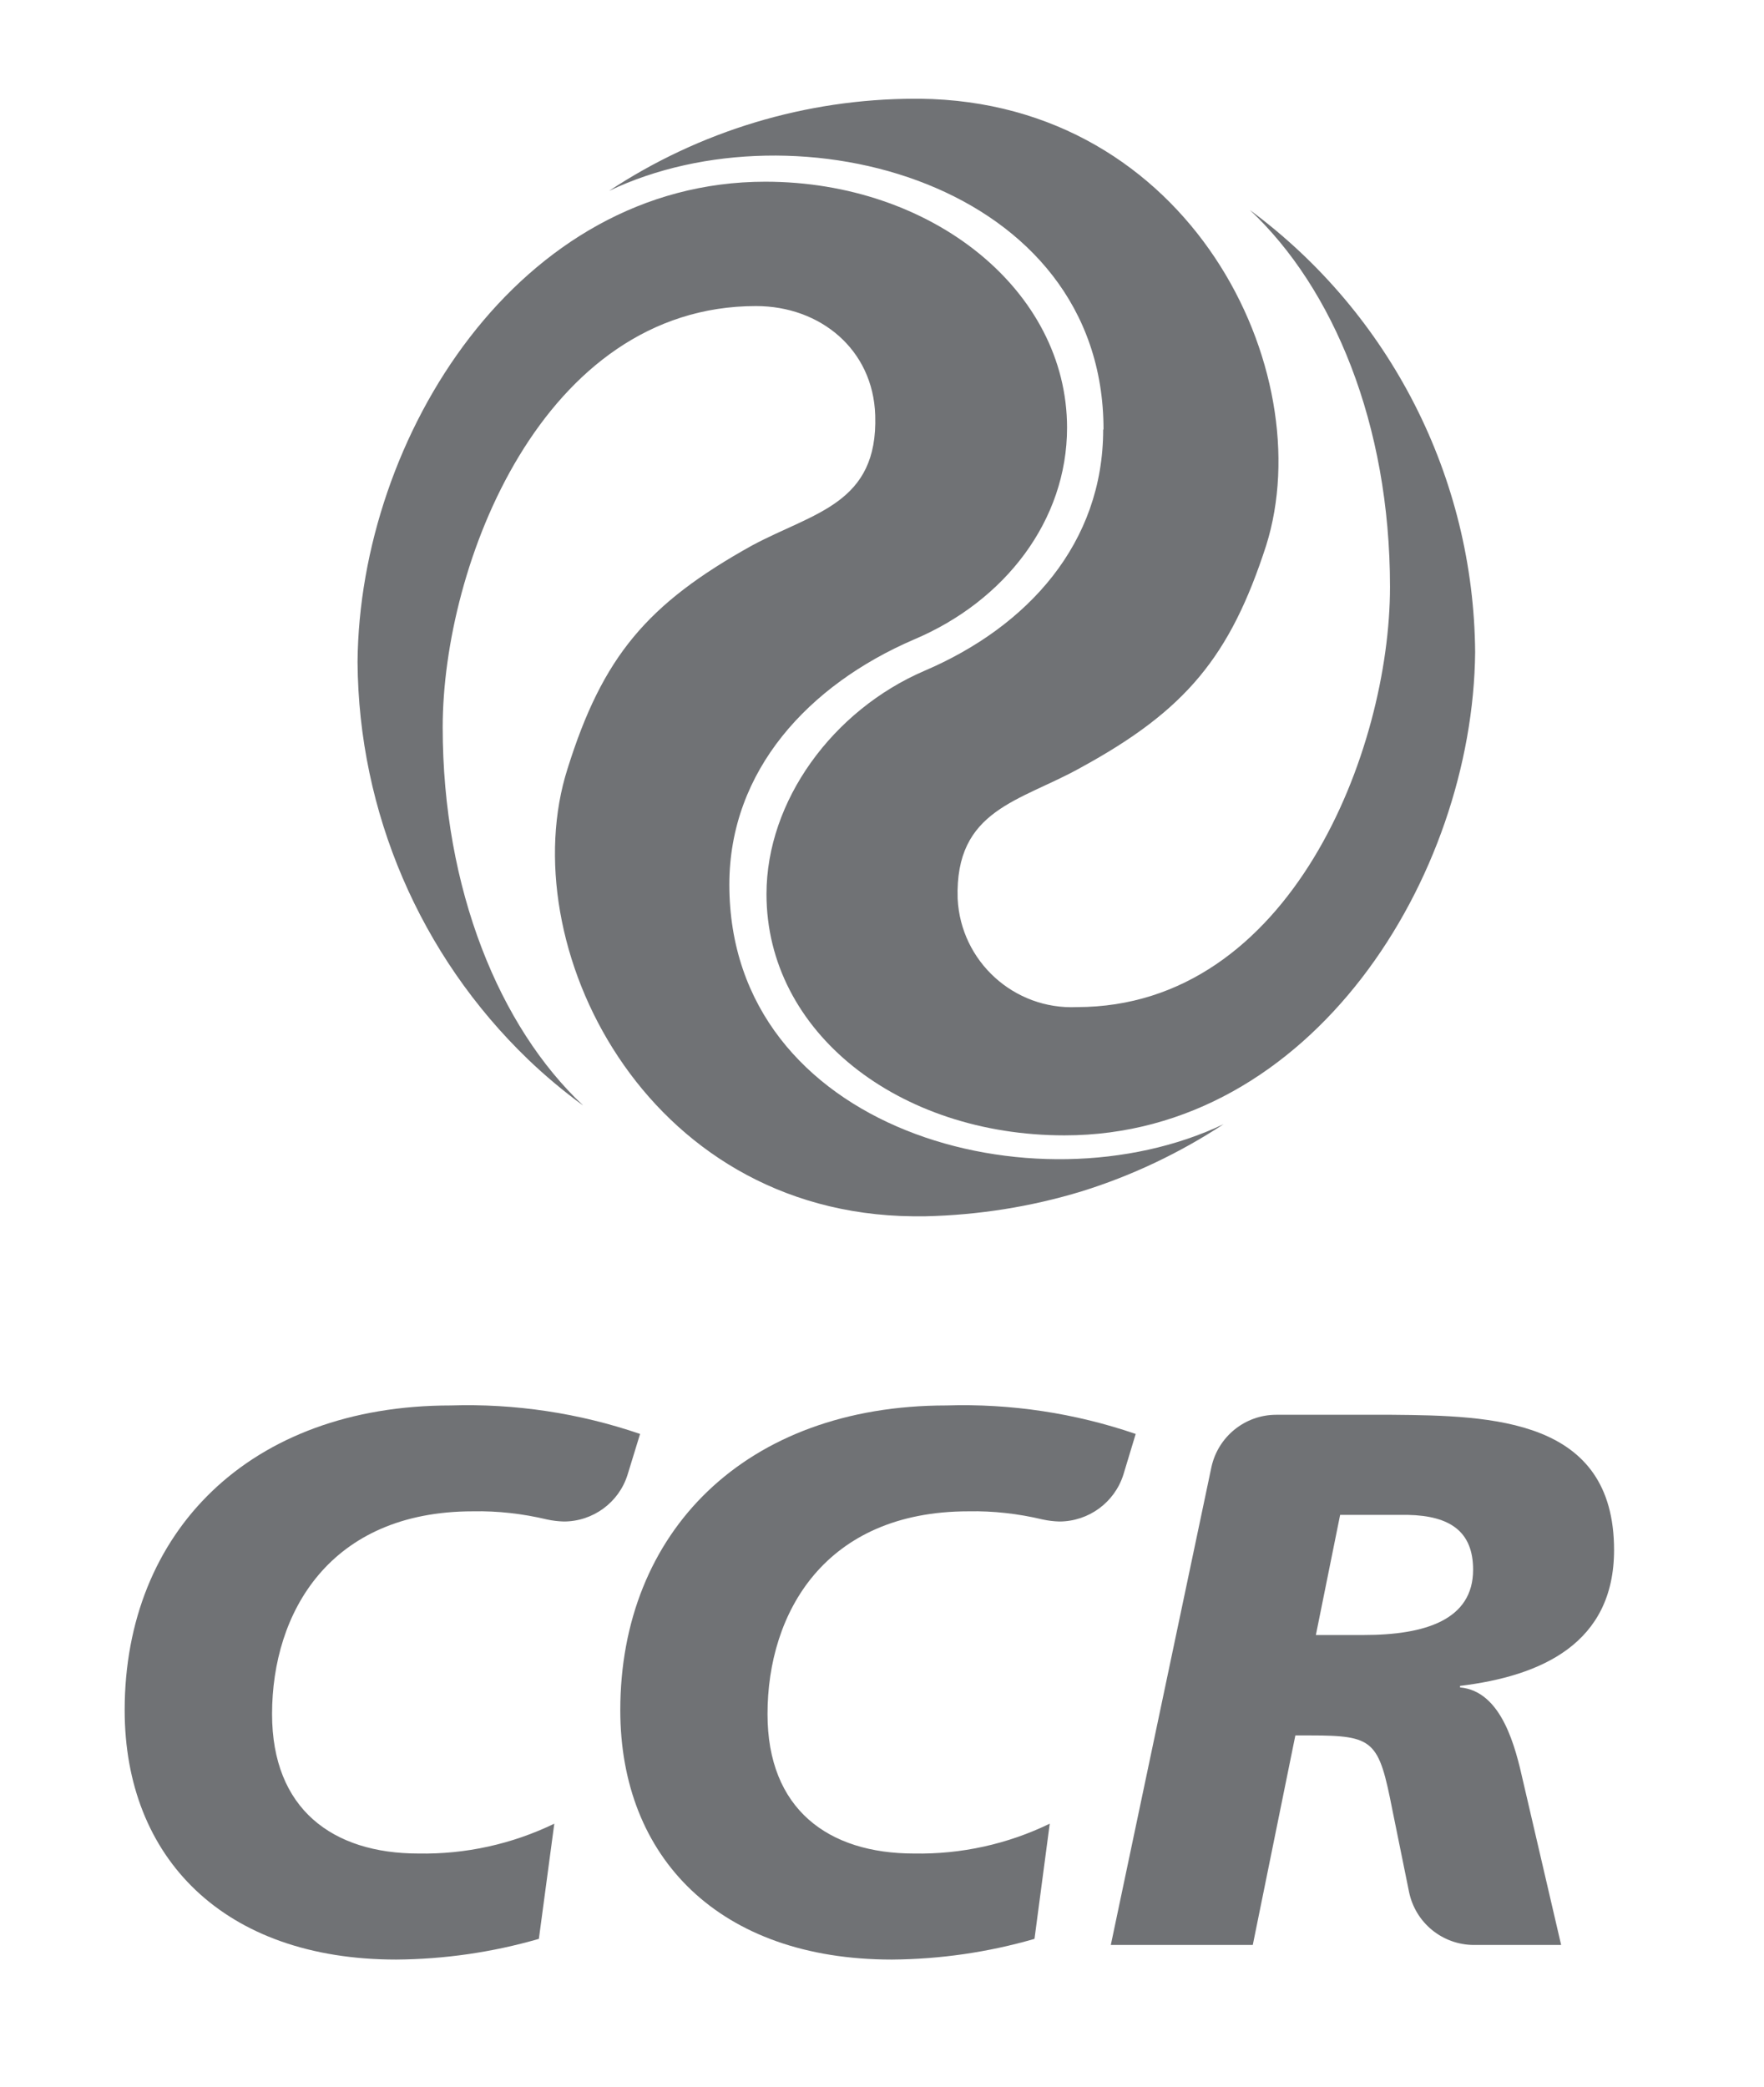 <?xml version="1.0" encoding="UTF-8"?>
<svg id="a" data-name="logoslogan" xmlns="http://www.w3.org/2000/svg" viewBox="0 0 104 123">
  <defs>
    <style>
      .b {
        fill: #707275;
      }
    </style>
  </defs>
  <path class="b" d="M34.36,65.14c-4.9-4.61-8.26-12.72-8.26-22.27s5.86-24.83,18.47-24.83c3.79,0,6.91,2.56,7.03,6.44.17,5.23-3.63,5.72-7.26,7.67-6.19,3.44-8.81,6.55-10.88,13.16-3.28,10.28,4.47,26.22,20.36,26.38h.73c3.13-.07,6.23-.56,9.22-1.47,2.96-.92,5.78-2.26,8.37-3.96-11.08,5.28-29.14.39-29.14-14.12,0-6.73,4.68-11.77,10.87-14.44,5.41-2.28,9.04-7.05,9.04-12.49,0-8.11-7.98-14.5-17.79-14.5-14.52,0-23.93,15.03-24.04,28.31.06,8.84,3.68,17.29,10.05,23.42,1.01.97,2.09,1.87,3.22,2.7Z"/>
  <path class="b" d="M65.04,25.32c0,6.67-4.41,11.6-10.54,14.22-5.41,2.33-9.31,7.67-9.31,13.16,0,8.16,7.81,14.22,17.57,14.22,14.57,0,24.08-15.22,24.21-28.48-.08-10.29-5-19.94-13.28-26.06,4.91,4.61,8.26,12.61,8.26,22.21s-5.85,24.77-18.46,24.77c-3.7.17-6.85-2.69-7.03-6.39-.17-5.28,3.68-5.72,7.25-7.72,6.2-3.38,8.82-6.55,10.94-13.1,3.23-10.28-4.47-26.16-20.42-26.33h-.31c-6.41.01-12.67,1.9-18.01,5.43,11.08-5.29,29.15-.45,29.15,14.06Z"/>
  <path class="b" d="M37.74,84.52c-3.59-1.23-7.38-1.8-11.17-1.68-11.85,0-19.22,7.46-19.22,17.96,0,8.69,5.83,14.7,16.01,14.7,2.85-.02,5.68-.43,8.41-1.22l.91-6.79c-2.5,1.21-5.24,1.81-8.01,1.76-5.06,0-8.63-2.62-8.63-8.22,0-5.97,3.39-11.95,11.84-11.95,1.47-.03,2.94.14,4.37.48h0c.32.07.65.11.99.12,1.72,0,3.25-1.12,3.76-2.76l.74-2.41Z"/>
  <path class="b" d="M66.96,84.52c-3.59-1.23-7.37-1.8-11.17-1.68-11.84,0-19.22,7.46-19.22,17.96,0,8.69,5.84,14.7,16.01,14.7,2.85-.02,5.68-.43,8.41-1.22l.9-6.79c-2.49,1.21-5.23,1.81-8,1.76-5.07,0-8.64-2.62-8.64-8.22,0-5.97,3.39-11.95,11.85-11.95,1.47-.03,2.94.14,4.37.48h0c.32.07.65.11.98.12,1.73,0,3.26-1.12,3.78-2.76l.73-2.41Z"/>
  <path class="b" d="M82.06,83.39h-6.82c-1.84,0-3.43,1.29-3.82,3.09l-5.93,28.16h8.37l2.51-12.35h.89c3.76,0,4.03.31,4.83,4.39l.98,4.82c.37,1.83,1.97,3.14,3.84,3.14h5.13l-2.24-9.63c-.45-2.01-1.25-5.33-3.72-5.55v-.09c4.79-.58,9.08-2.5,9.08-8.01,0-7.75-7.16-7.92-13.11-7.97ZM80.4,96.37h-2.82l1.43-7.08h3.99c2.5.05,3.85.99,3.85,3.23,0,2.96-2.83,3.85-6.45,3.85Z"/>
</svg>